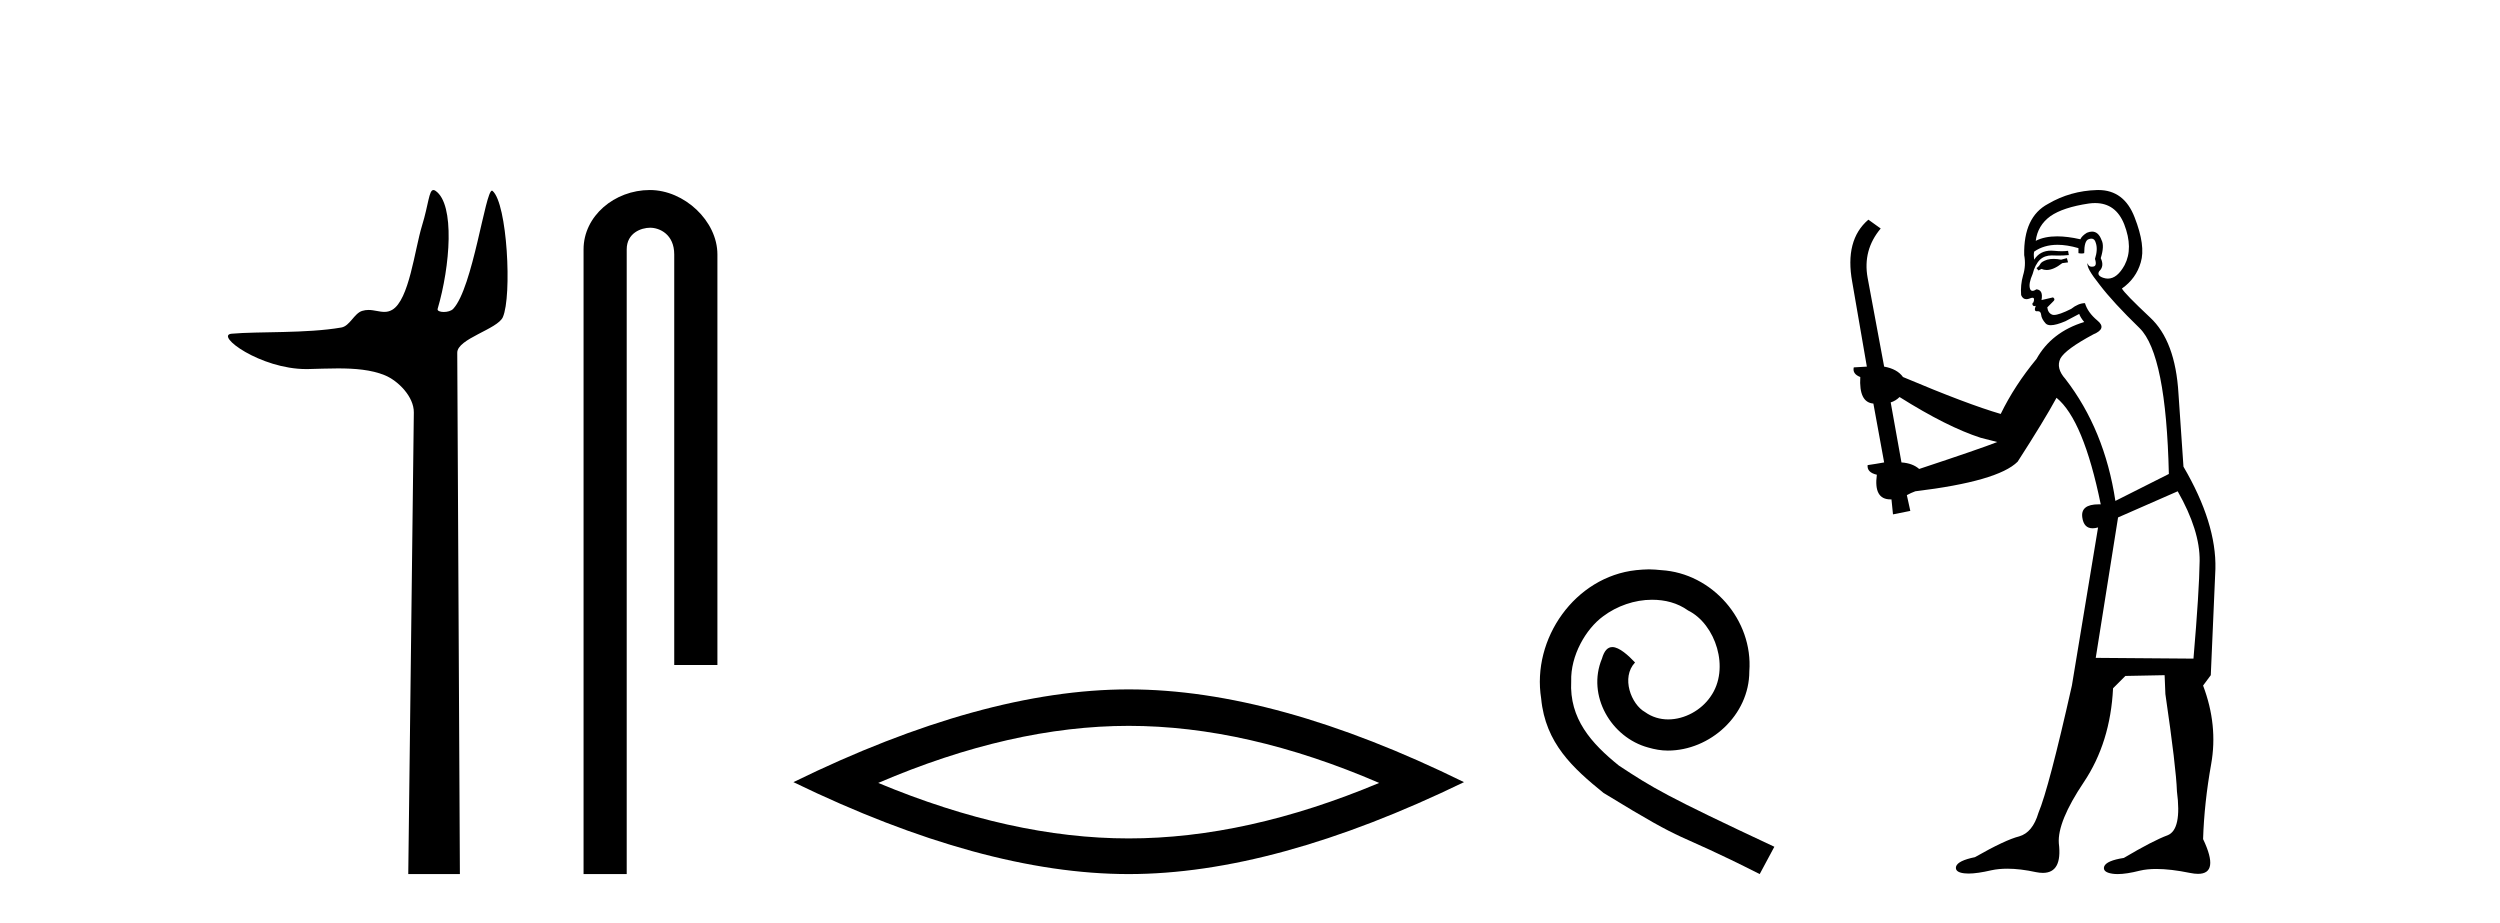 <?xml version='1.0' encoding='UTF-8' standalone='yes'?><svg xmlns='http://www.w3.org/2000/svg' xmlns:xlink='http://www.w3.org/1999/xlink' width='111.0' height='41.0' ><path d='M 19.244 8.437 C 19.043 8.437 19.029 9.073 18.739 10.014 C 18.41 11.085 18.169 13.325 17.409 13.759 C 17.293 13.826 17.179 13.848 17.065 13.848 C 16.839 13.848 16.61 13.762 16.361 13.762 C 16.269 13.762 16.174 13.774 16.076 13.805 C 15.72 13.92 15.532 14.475 15.157 14.541 C 13.601 14.812 11.474 14.71 10.285 14.817 C 9.521 14.885 11.56 16.387 13.599 16.387 C 13.628 16.387 13.657 16.387 13.686 16.386 C 14.109 16.377 14.556 16.357 15 16.357 C 15.744 16.357 16.481 16.412 17.087 16.662 C 17.682 16.907 18.383 17.618 18.374 18.316 L 18.127 38.809 L 20.419 38.809 L 20.302 15.661 C 20.299 15.039 22.092 14.618 22.327 14.081 C 22.736 13.147 22.527 9.027 21.867 8.474 C 21.86 8.467 21.852 8.464 21.844 8.464 C 21.547 8.464 20.993 12.785 20.121 13.714 C 20.032 13.808 19.856 13.852 19.704 13.852 C 19.541 13.852 19.405 13.802 19.431 13.714 C 19.986 11.827 20.209 9.075 19.339 8.474 C 19.303 8.449 19.272 8.437 19.244 8.437 Z' style='fill:#000000;stroke:none' /><path d='M 28.854 8.437 C 27.285 8.437 25.91 9.591 25.91 11.072 L 25.91 38.809 L 27.826 38.809 L 27.826 11.072 C 27.826 10.346 28.465 10.111 28.867 10.111 C 29.288 10.111 29.936 10.406 29.936 11.296 L 29.936 29.526 L 31.853 29.526 L 31.853 11.296 C 31.853 9.813 30.384 8.437 28.854 8.437 Z' style='fill:#000000;stroke:none' /><path d='M 50.114 32.228 Q 55.358 32.228 61.235 34.762 Q 55.358 37.226 50.114 37.226 Q 44.906 37.226 38.993 34.762 Q 44.906 32.228 50.114 32.228 ZM 50.114 30.609 Q 43.639 30.609 35.228 34.727 Q 43.639 38.809 50.114 38.809 Q 56.59 38.809 65.001 34.727 Q 56.625 30.609 50.114 30.609 Z' style='fill:#000000;stroke:none' /><path d='M 73.211 25.279 C 73.024 25.279 72.836 25.297 72.648 25.314 C 69.932 25.604 68.001 28.354 68.428 31.019 C 68.616 33.001 69.846 34.111 71.196 35.205 C 75.21 37.665 74.083 36.759 78.131 38.809 L 78.781 37.596 C 73.963 35.341 73.382 34.983 71.879 33.992 C 70.649 33.001 69.675 31.908 69.761 30.251 C 69.727 29.106 70.41 27.927 71.179 27.364 C 71.794 26.902 72.579 26.629 73.348 26.629 C 73.929 26.629 74.476 26.766 74.954 27.107 C 76.167 27.705 76.833 29.687 75.945 30.934 C 75.535 31.532 74.8 31.942 74.066 31.942 C 73.707 31.942 73.348 31.839 73.041 31.617 C 72.426 31.276 71.964 30.08 72.596 29.414 C 72.306 29.106 71.896 28.73 71.589 28.73 C 71.384 28.73 71.23 28.884 71.127 29.243 C 70.444 30.883 71.537 32.745 73.177 33.189 C 73.468 33.274 73.758 33.326 74.049 33.326 C 75.928 33.326 77.67 31.754 77.67 29.807 C 77.841 27.534 76.03 25.45 73.758 25.314 C 73.587 25.297 73.399 25.279 73.211 25.279 Z' style='fill:#000000;stroke:none' /><path d='M 91.77 11.461 L 91.514 11.53 Q 91.335 11.495 91.181 11.495 Q 91.027 11.495 90.899 11.53 Q 90.643 11.615 90.592 11.717 Q 90.54 11.82 90.421 11.905 L 90.506 12.008 L 90.643 11.94 Q 90.75 11.988 90.872 11.988 Q 91.175 11.988 91.565 11.683 L 91.822 11.649 L 91.77 11.461 ZM 93.019 9.016 Q 93.942 9.016 94.315 9.958 Q 94.725 11.017 94.333 11.769 Q 94.005 12.37 93.589 12.37 Q 93.485 12.37 93.376 12.332 Q 93.086 12.23 93.205 12.042 Q 93.444 11.82 93.273 11.461 Q 93.444 10.915 93.308 10.658 Q 93.17 10.283 92.886 10.283 Q 92.782 10.283 92.659 10.334 Q 92.436 10.47 92.368 10.624 Q 91.795 10.494 91.338 10.494 Q 90.774 10.494 90.387 10.693 Q 90.472 10.009 91.036 9.599 Q 91.599 9.206 92.744 9.036 Q 92.887 9.016 93.019 9.016 ZM 84.34 17.628 Q 86.458 18.96 87.944 19.438 L 88.678 19.626 Q 87.944 19.917 85.211 20.822 Q 84.92 20.566 84.425 20.532 L 83.947 17.867 Q 84.169 17.799 84.34 17.628 ZM 92.858 10.595 Q 93.003 10.595 93.051 10.778 Q 93.154 11.068 93.017 11.495 Q 93.12 11.82 92.932 11.837 Q 92.9 11.842 92.873 11.842 Q 92.722 11.842 92.693 11.683 L 92.693 11.683 Q 92.607 11.871 93.222 12.64 Q 93.82 13.426 94.999 14.57 Q 96.177 15.732 96.297 21.044 L 93.923 22.24 Q 93.444 19.08 91.702 16.825 Q 91.275 16.347 91.48 15.92 Q 91.702 15.51 92.949 14.843 Q 93.564 14.587 93.12 14.228 Q 92.693 13.87 92.573 13.46 Q 92.283 13.46 91.958 13.716 Q 91.422 13.984 91.2 13.984 Q 91.154 13.984 91.121 13.972 Q 90.933 13.904 90.899 13.648 L 91.155 13.391 Q 91.275 13.289 91.155 13.204 L 90.643 13.323 Q 90.728 12.879 90.421 12.845 Q 90.313 12.914 90.244 12.914 Q 90.159 12.914 90.13 12.811 Q 90.062 12.589 90.25 12.162 Q 90.352 11.752 90.575 11.53 Q 90.78 11.34 91.101 11.34 Q 91.128 11.34 91.155 11.342 Q 91.275 11.347 91.393 11.347 Q 91.628 11.347 91.856 11.325 L 91.822 11.137 Q 91.693 11.154 91.544 11.154 Q 91.394 11.154 91.224 11.137 Q 91.144 11.128 91.07 11.128 Q 90.571 11.128 90.318 11.53 Q 90.284 11.273 90.318 11.171 Q 90.75 10.869 91.354 10.869 Q 91.776 10.869 92.283 11.017 L 92.283 11.239 Q 92.36 11.256 92.424 11.256 Q 92.488 11.256 92.539 11.239 Q 92.539 10.693 92.727 10.624 Q 92.8 10.595 92.858 10.595 ZM 96.69 21.813 Q 97.681 23.555 97.664 24.905 Q 97.646 26.254 97.39 29.243 L 93.051 29.209 L 94.042 22.974 L 96.69 21.813 ZM 93.166 8.437 Q 93.135 8.437 93.103 8.438 Q 91.924 8.472 90.933 9.053 Q 89.84 9.633 89.874 11.325 Q 89.96 11.786 89.823 12.23 Q 89.703 12.657 89.738 13.101 Q 89.811 13.284 89.971 13.284 Q 90.035 13.284 90.113 13.255 Q 90.193 13.22 90.241 13.22 Q 90.357 13.22 90.284 13.426 Q 90.216 13.46 90.25 13.545 Q 90.273 13.591 90.326 13.591 Q 90.352 13.591 90.387 13.579 L 90.387 13.579 Q 90.291 13.82 90.435 13.82 Q 90.444 13.82 90.455 13.819 Q 90.469 13.817 90.482 13.817 Q 90.61 13.817 90.626 13.972 Q 90.643 14.16 90.831 14.365 Q 90.905 14.439 91.055 14.439 Q 91.287 14.439 91.702 14.263 L 92.317 13.938 Q 92.368 14.092 92.539 14.297 Q 91.087 14.741 90.421 15.937 Q 89.447 17.115 88.832 18.379 Q 87.363 17.952 84.493 16.74 Q 84.237 16.381 83.656 16.278 L 82.922 12.332 Q 82.7 11.102 83.503 10.146 L 82.956 9.753 Q 81.897 10.658 82.239 12.52 L 82.888 16.278 L 82.307 16.312 Q 82.239 16.603 82.597 16.74 Q 82.529 17.867 83.178 17.918 L 83.656 20.532 Q 83.281 20.6 82.922 20.651 Q 82.888 20.976 83.332 21.078 Q 83.183 22.173 83.935 22.173 Q 83.957 22.173 83.981 22.172 L 84.049 22.838 L 84.818 22.684 L 84.664 21.984 Q 84.852 21.881 85.04 21.813 Q 88.713 21.369 89.584 20.498 Q 90.762 18.67 91.309 17.662 Q 92.505 18.636 93.273 22.394 Q 93.226 22.392 93.181 22.392 Q 92.373 22.392 92.454 22.974 Q 92.52 23.456 92.912 23.456 Q 93.02 23.456 93.154 23.419 L 93.154 23.419 L 91.992 30.439 Q 90.967 35 90.506 36.093 Q 90.25 36.964 89.652 37.135 Q 89.037 37.289 87.688 38.058 Q 86.936 38.211 86.851 38.468 Q 86.782 38.724 87.209 38.775 Q 87.297 38.786 87.403 38.786 Q 87.791 38.786 88.422 38.639 Q 88.743 38.57 89.125 38.57 Q 89.697 38.57 90.404 38.724 Q 90.566 38.756 90.703 38.756 Q 91.574 38.756 91.412 37.443 Q 91.343 36.486 92.522 34.727 Q 93.701 32.967 93.82 30.559 L 94.367 30.012 L 96.109 29.978 L 96.143 30.815 Q 96.622 34.095 96.656 35.137 Q 96.878 36.828 96.246 37.084 Q 95.597 37.323 94.298 38.092 Q 93.53 38.211 93.427 38.468 Q 93.342 38.724 93.786 38.792 Q 93.893 38.809 94.023 38.809 Q 94.414 38.809 95.016 38.656 Q 95.331 38.582 95.742 38.582 Q 96.376 38.582 97.236 38.758 Q 97.436 38.799 97.592 38.799 Q 98.552 38.799 97.817 37.255 Q 97.868 35.649 98.176 33.924 Q 98.483 32.199 97.817 30.439 L 98.159 29.978 L 98.364 25.263 Q 98.415 23.231 96.946 20.72 Q 96.878 19.797 96.724 17.474 Q 96.587 15.134 95.46 14.092 Q 94.333 13.033 94.213 12.811 Q 94.845 12.367 95.05 11.649 Q 95.272 10.915 94.777 9.651 Q 94.311 8.437 93.166 8.437 Z' style='fill:#000000;stroke:none' /></svg>
